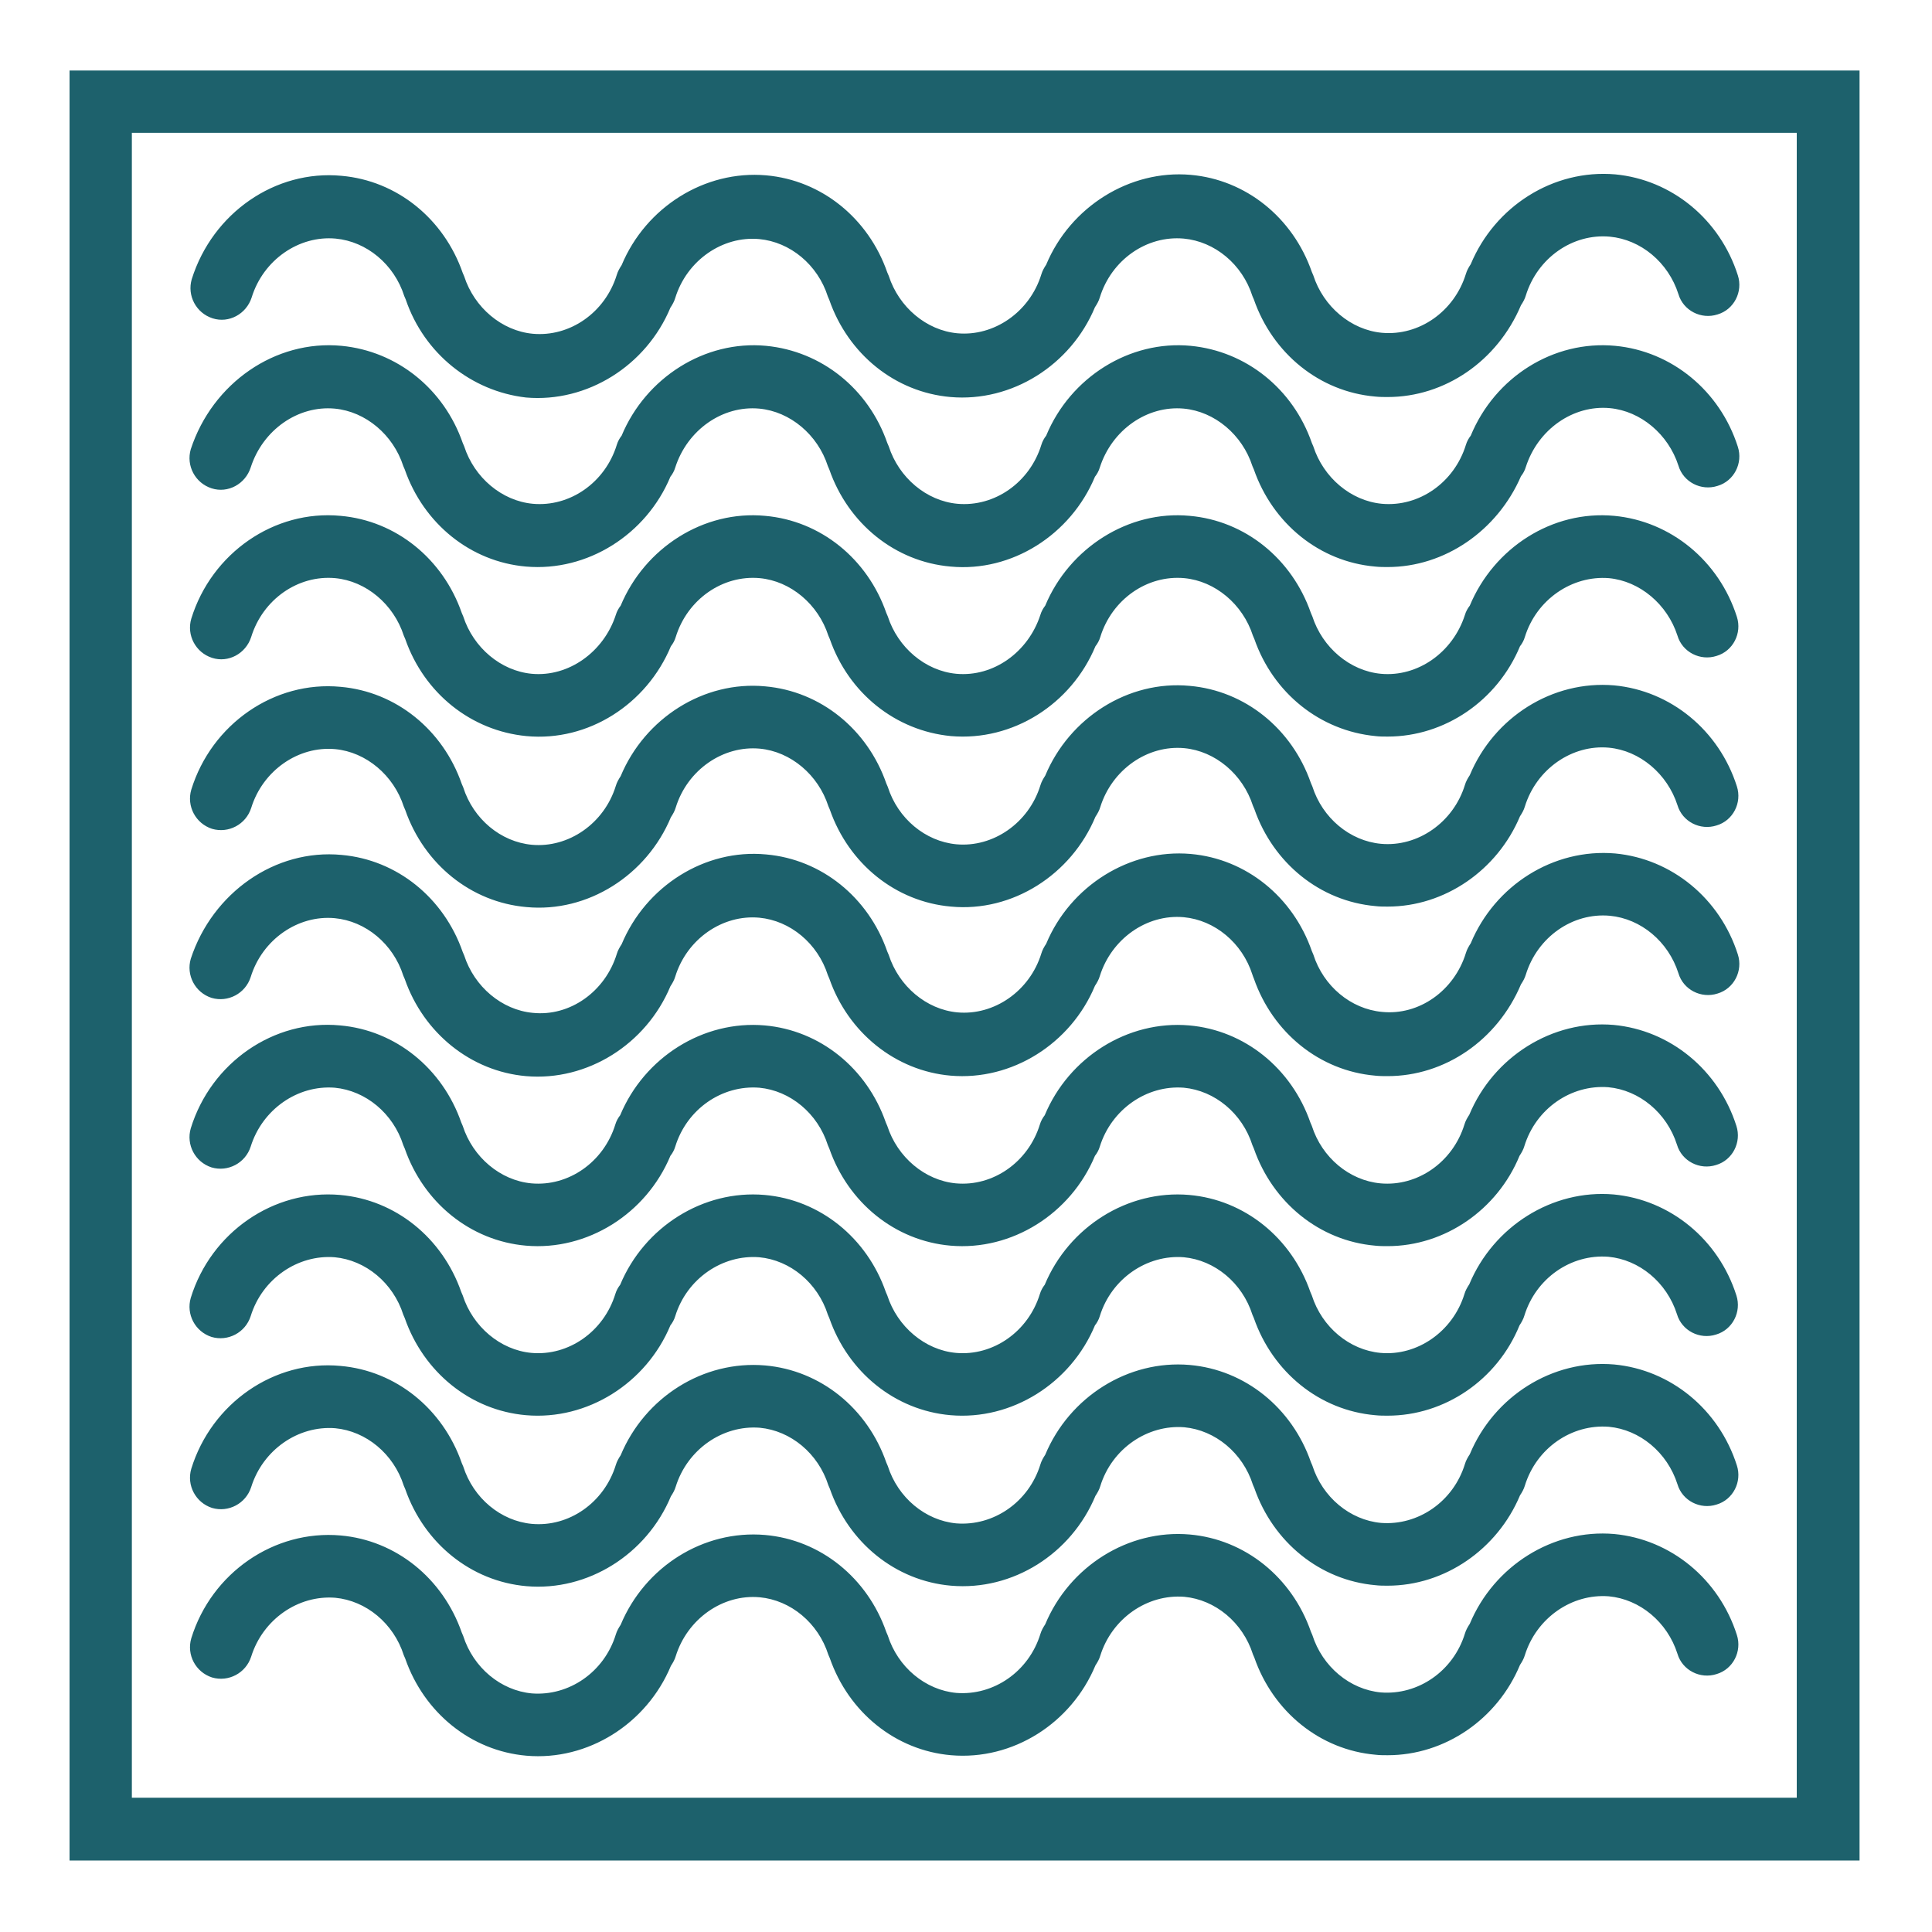 <svg enable-background="new 0 0 400 400" viewBox="0 0 400 400" xmlns="http://www.w3.org/2000/svg"><g fill="#1d616c"><path d="m385 385.2h-370.6v-370.6h370.6zm-357.7-13h344.7v-344.7h-344.7z"/><path d="m287.3 363.4c-.8 0-1.7 0-2.5-.1-11.5-1-21.2-8.9-25.1-20.1-.1-.2-.2-.5-.3-.7-2.1-6.6-7.8-11.3-14.2-11.9-7.7-.6-15 4.5-17.4 12.2-.2.7-.6 1.4-1 2-5 12-17.1 19.7-29.9 18.6-11.5-1-21.2-8.9-25.1-20.1-.1-.2-.2-.5-.3-.7-2.1-6.6-7.8-11.3-14.2-11.9-7.7-.7-15 4.5-17.4 12.2-.2.7-.6 1.4-1 2-5 12-17.2 19.7-29.9 18.6-11.5-1-21.2-8.9-25.1-20.1-.1-.2-.2-.5-.3-.7-2.1-6.6-7.8-11.3-14.2-11.9-7.7-.6-15 4.5-17.4 12.2-1.1 3.4-4.7 5.3-8.1 4.3-3.4-1.1-5.3-4.7-4.3-8.1 4.2-13.6 17.2-22.5 30.9-21.3 11.5 1 21.2 8.9 25.1 20.1.1.2.2.5.3.7 2.1 6.6 7.8 11.3 14.2 11.9 7.7.6 15-4.4 17.4-12.2.2-.7.6-1.4 1-2 5-12 17.1-19.7 29.9-18.6 11.5 1 21.2 8.9 25.1 20.1.1.2.2.5.3.7 2.1 6.6 7.8 11.3 14.2 11.9 7.7.6 15-4.4 17.4-12.2.2-.7.6-1.4 1-2 5-12 17.2-19.7 29.9-18.6 11.5 1 21.2 8.9 25.1 20.1.1.2.2.5.3.7 2.1 6.6 7.8 11.3 14.2 11.9 7.7.6 15-4.4 17.4-12.2.2-.7.6-1.4 1-2 5-12 17.2-19.7 29.9-18.6 11.7 1.1 21.7 9.3 25.4 20.9 1.1 3.4-.8 7.1-4.2 8.1-3.4 1.1-7.1-.8-8.1-4.2-2.1-6.6-7.8-11.3-14.2-11.9-7.7-.6-15 4.5-17.4 12.2-.2.7-.6 1.4-1 2-4.7 11.3-15.6 18.7-27.4 18.7zm0-35.1c-.8 0-1.7 0-2.5-.1-11.5-1-21.2-8.9-25.1-20.1-.1-.2-.2-.5-.3-.7-2.1-6.6-7.8-11.3-14.2-11.9-7.6-.6-15 4.4-17.4 12.2-.2.7-.6 1.4-1 2-5 12-17.1 19.7-29.9 18.6-11.5-1-21.2-8.9-25.1-20.1-.1-.2-.2-.5-.3-.7-2.1-6.6-7.8-11.3-14.2-11.9-7.7-.6-15 4.5-17.4 12.2-.2.7-.6 1.4-1 2-5 12-17.2 19.7-29.9 18.6-11.5-1-21.2-8.9-25.1-20.1-.1-.2-.2-.5-.3-.7-2.1-6.6-7.8-11.3-14.2-11.9-7.7-.6-15 4.5-17.4 12.2-1.1 3.4-4.7 5.3-8.1 4.3-3.4-1.1-5.3-4.7-4.3-8.1 4.2-13.6 17.2-22.6 30.9-21.3 11.5 1 21.2 8.9 25.1 20.1.1.2.2.5.3.7 2.1 6.6 7.8 11.3 14.2 11.9 7.7.7 15-4.4 17.4-12.2.2-.7.6-1.4 1-2 5-12 17.1-19.7 29.9-18.6 11.5 1 21.2 8.9 25.1 20.1.1.2.2.5.3.7 2.1 6.6 7.8 11.3 14.2 11.9 7.7.6 15-4.4 17.4-12.2.2-.7.6-1.4 1-2 5-12 17.2-19.7 29.9-18.6 11.5 1 21.2 8.9 25.1 20.1.1.2.2.5.3.7 2.1 6.6 7.8 11.3 14.2 11.9 7.7.6 15-4.4 17.4-12.2.2-.7.6-1.4 1-2 5-12 17.1-19.7 29.9-18.6 11.7 1.1 21.7 9.3 25.4 20.9 1.1 3.4-.8 7.1-4.2 8.1-3.4 1.1-7.1-.8-8.1-4.2-2.1-6.6-7.8-11.3-14.2-11.9-7.7-.6-15 4.4-17.4 12.2-.2.7-.6 1.4-1 2-4.7 11.2-15.6 18.7-27.4 18.7zm0-35.2c-.8 0-1.7 0-2.6-.1-11.5-1-21.2-8.9-25.1-20.1-.1-.2-.2-.5-.3-.7-2.1-6.6-7.8-11.3-14.2-11.9-7.6-.6-15 4.4-17.4 12.2-.2.7-.6 1.4-1 1.9-5 12-17.2 19.7-29.9 18.6-11.5-1-21.2-8.9-25.1-20.1-.1-.2-.2-.5-.3-.7-2.1-6.6-7.8-11.3-14.2-11.9-7.6-.6-15 4.4-17.4 12.2-.2.7-.6 1.4-1 1.9-5 12-17.2 19.7-29.9 18.6-11.5-1-21.2-8.9-25.1-20.1-.1-.2-.2-.5-.3-.7-2.1-6.6-7.8-11.3-14.2-11.9-7.6-.6-15 4.4-17.4 12.2-1.1 3.4-4.7 5.3-8.1 4.3-3.4-1.1-5.3-4.7-4.3-8.1 4.2-13.6 17.2-22.5 30.9-21.3 11.5 1 21.2 8.9 25.1 20.1.1.2.2.5.3.7 2.1 6.5 7.8 11.3 14.2 11.9 7.7.7 15-4.4 17.4-12.2.2-.7.6-1.4 1-1.9 5-12 17.2-19.7 29.9-18.6 11.5 1 21.2 8.9 25.1 20.1.1.2.2.5.3.7 2.1 6.5 7.8 11.3 14.2 11.9 7.7.7 15-4.4 17.4-12.2.2-.7.6-1.4 1-1.9 5-12 17.2-19.7 29.9-18.6 11.5 1 21.2 8.9 25.1 20.1.1.2.2.5.3.7 2.1 6.6 7.8 11.3 14.2 11.9 7.6.7 15-4.4 17.4-12.2.2-.7.6-1.4 1-2 5-12 17.2-19.7 29.9-18.6 11.7 1.1 21.7 9.3 25.4 20.9 1.1 3.4-.8 7.1-4.2 8.1-3.4 1.1-7.1-.8-8.1-4.2-2.1-6.6-7.8-11.3-14.2-11.9-7.7-.6-15 4.4-17.4 12.2-.2.7-.6 1.4-1 2-4.6 11.3-15.5 18.7-27.3 18.7zm0-35.1c-.8 0-1.7 0-2.6-.1-11.5-1-21.2-8.9-25.1-20.1-.1-.2-.2-.5-.3-.7-2.1-6.6-7.8-11.3-14.2-11.9-7.7-.6-15 4.5-17.4 12.2-.2.7-.6 1.4-1 1.9-5 12-17.2 19.7-29.9 18.6-11.5-1-21.2-8.9-25.1-20.1-.1-.2-.2-.5-.3-.7-2.1-6.6-7.8-11.3-14.2-11.9-7.7-.6-15 4.4-17.4 12.2-.2.7-.6 1.4-1 1.9-5 12-17.2 19.7-29.9 18.6-11.5-1-21.2-8.9-25.1-20.1-.1-.2-.2-.5-.3-.7-2.1-6.6-7.8-11.3-14.2-11.9-7.7-.6-15 4.5-17.4 12.2-1.1 3.4-4.7 5.3-8.1 4.3-3.4-1.1-5.3-4.7-4.3-8.1 4.2-13.6 17.2-22.6 30.9-21.3 11.5 1 21.2 8.9 25.1 20.1.1.2.2.5.3.7 2.1 6.5 7.8 11.3 14.2 11.9 7.7.7 15-4.4 17.4-12.2.2-.7.6-1.4 1-1.9 5-12 17.2-19.7 29.9-18.6 11.5 1 21.2 8.9 25.1 20.1.1.2.2.5.3.7 2.1 6.5 7.8 11.3 14.2 11.9 7.7.7 15-4.4 17.4-12.2.2-.7.6-1.4 1-1.9 5-12 17.2-19.7 29.9-18.6 11.5 1 21.2 8.9 25.1 20.1.1.2.2.5.3.7 2.1 6.6 7.8 11.3 14.2 11.9 7.7.7 15-4.4 17.4-12.2.2-.7.6-1.4 1-2 5-12 17.2-19.7 29.9-18.6 11.7 1.1 21.7 9.3 25.4 20.9 1.1 3.4-.8 7.1-4.2 8.1-3.4 1.1-7.1-.8-8.1-4.2-2.1-6.6-7.8-11.3-14.2-11.9-7.7-.6-15 4.4-17.4 12.2-.2.7-.6 1.4-1 2-4.6 11.2-15.5 18.7-27.3 18.7zm0-35.2c-.8 0-1.7 0-2.6-.1-11.5-1-21.2-8.9-25.1-20.1-.1-.2-.2-.5-.3-.8-2.1-6.6-7.8-11.3-14.2-11.9-7.7-.7-15 4.5-17.4 12.2-.2.7-.6 1.4-1 2-5 12-17.2 19.7-29.9 18.6-11.4-1-21.2-8.9-25.1-20.1-.1-.2-.2-.5-.3-.7-2.1-6.6-7.8-11.3-14.2-11.9-7.6-.7-15 4.4-17.4 12.2-.2.7-.6 1.4-1 2-5 12-17.2 19.7-29.9 18.6-11.4-1-21.2-8.9-25.1-20.1-.1-.2-.2-.5-.3-.7-2.1-6.6-7.8-11.3-14.2-11.9-7.6-.7-15 4.4-17.4 12.2-1.1 3.4-4.7 5.3-8.1 4.3-3.4-1.1-5.3-4.7-4.3-8.1 4.5-13.7 17.5-22.8 31.2-21.5 11.5 1 21.2 8.9 25.1 20.1.1.2.2.5.3.7 2.1 6.5 7.8 11.3 14.2 11.9 7.7.8 15-4.4 17.4-12.2.2-.7.6-1.4 1-2 5-12 17.2-19.8 29.9-18.6 11.5 1 21.2 8.9 25.1 20.1.1.2.2.5.3.7 2.1 6.5 7.8 11.3 14.2 11.9 7.6.7 15-4.4 17.4-12.2.2-.7.6-1.4 1-2 5-12 17.3-19.7 29.9-18.6 11.5 1 21.2 8.9 25.1 20.1.1.2.2.5.3.7 2.1 6.6 7.8 11.3 14.2 11.9 7.7.8 15-4.4 17.4-12.2.2-.7.6-1.4 1-2 5-12 17.1-19.7 29.9-18.6 11.7 1.1 21.7 9.3 25.4 20.9 1.1 3.4-.8 7.1-4.2 8.1-3.4 1.1-7.1-.8-8.1-4.2-2.1-6.6-7.8-11.3-14.2-11.9-7.7-.7-15 4.4-17.4 12.2-.2.7-.6 1.4-1 2-4.9 11.6-15.8 19-27.6 19zm0-35.1c-.8 0-1.7 0-2.5-.1-11.5-1-21.2-8.9-25.1-20.1-.1-.2-.2-.5-.3-.7-2.1-6.5-7.8-11.3-14.2-11.9-7.7-.7-15 4.5-17.4 12.2-.2.7-.6 1.4-1 2-5 12-17.2 19.8-29.9 18.6-11.5-1-21.2-8.9-25.1-20.1-.1-.2-.2-.5-.3-.7-2.1-6.5-7.8-11.3-14.2-11.9-7.6-.7-15 4.4-17.4 12.2-.2.7-.6 1.4-1 2-5 12-17.2 19.8-29.9 18.6-11.5-1-21.2-8.9-25.1-20.1-.1-.2-.2-.5-.3-.7-2.1-6.5-7.8-11.3-14.2-11.9-7.6-.7-15 4.4-17.4 12.2-1.1 3.4-4.7 5.3-8.1 4.3-3.4-1.1-5.3-4.7-4.3-8.1 4.2-13.6 17.2-22.6 30.9-21.3 11.5 1 21.2 8.9 25.1 20.1.1.2.2.5.3.7 2.1 6.6 7.8 11.3 14.2 11.9 7.6.7 15-4.4 17.4-12.2.2-.7.6-1.4 1-2 5-12 17.2-19.8 29.9-18.6 11.5 1 21.2 8.9 25.1 20.1.1.2.2.5.3.7 2.1 6.6 7.8 11.3 14.2 11.9 7.6.7 15-4.4 17.4-12.2.2-.7.6-1.4 1-2 5-12 17.2-19.8 29.9-18.6 11.5 1 21.2 8.9 25.1 20.1.1.2.2.5.3.7 2.1 6.6 7.8 11.3 14.2 11.9 7.6.7 15-4.4 17.4-12.2.2-.7.6-1.4 1-2 5-12 17.1-19.7 29.9-18.6 11.7 1.1 21.7 9.3 25.4 20.9 1.1 3.4-.8 7.1-4.2 8.1-3.4 1.1-7.1-.8-8.1-4.2-2.1-6.5-7.8-11.3-14.2-11.9-7.6-.7-15 4.4-17.4 12.2-.2.7-.6 1.4-1 2-4.7 11.2-15.6 18.7-27.4 18.7zm0-35.2c-.8 0-1.7 0-2.5-.1-11.5-1.1-21.2-8.9-25.1-20.1-.1-.2-.2-.5-.3-.7-2.1-6.5-7.8-11.3-14.2-11.9-7.7-.7-15 4.4-17.4 12.2-.2.7-.6 1.4-1 1.9-5 12-17.1 19.7-29.9 18.6-11.5-1.1-21.2-8.9-25.1-20.1-.1-.2-.2-.5-.3-.7-2.1-6.5-7.8-11.3-14.2-11.9-7.7-.7-15 4.4-17.4 12.2-.2.7-.6 1.4-1 1.9-5 12-17.1 19.8-29.9 18.6-11.5-1.1-21.2-8.9-25.1-20.1-.1-.2-.2-.5-.3-.7-2.1-6.5-7.8-11.3-14.2-11.9-7.7-.7-15 4.4-17.4 12.2-1.1 3.4-4.7 5.4-8.1 4.3s-5.3-4.7-4.3-8.1c4.2-13.6 17.2-22.6 30.9-21.3 11.5 1 21.2 8.9 25.1 20.1.1.2.2.5.3.7 2.1 6.5 7.8 11.3 14.2 11.9 7.6.7 14.9-4.5 17.4-12.2.2-.7.6-1.4 1-1.9 5-12 17.2-19.8 29.9-18.6 11.5 1 21.2 8.9 25.1 20.1.1.2.2.5.3.7 2.1 6.5 7.8 11.3 14.2 11.9 7.7.7 14.9-4.5 17.4-12.2.2-.7.6-1.4 1-1.9 5-12 17.3-19.8 29.9-18.6 11.5 1 21.2 8.9 25.1 20.1.1.2.2.5.3.7 2.1 6.5 7.8 11.3 14.2 11.9 7.6.7 14.9-4.4 17.4-12.2.2-.7.6-1.4 1-1.9 5-12 17.1-19.8 29.9-18.6 11.7 1.1 21.7 9.3 25.4 20.9 1.1 3.4-.8 7.1-4.2 8.1-3.4 1.1-7.1-.8-8.1-4.2-2.1-6.5-7.8-11.3-14.2-11.9-7.6-.6-15 4.4-17.4 12.2-.2.7-.6 1.4-1 1.9-4.7 11.3-15.6 18.7-27.4 18.7zm0-35.1c-.8 0-1.7 0-2.6-.1-11.5-1-21.2-8.9-25.1-20.1-.1-.2-.2-.5-.3-.7-2.1-6.5-7.8-11.3-14.2-11.9-7.6-.7-14.9 4.4-17.4 12.2-.2.7-.6 1.4-1 1.9-5 12-17.2 19.8-29.9 18.6-11.5-1-21.2-8.9-25.1-20.1-.1-.2-.2-.5-.3-.7-2.1-6.5-7.8-11.3-14.2-11.9-7.6-.7-14.9 4.4-17.4 12.2-.2.7-.6 1.4-1 1.9-5 12-17.2 19.7-29.9 18.6-11.5-1-21.2-8.9-25.1-20.1-.1-.2-.2-.5-.3-.7-2.1-6.5-7.8-11.3-14.2-11.9-7.6-.7-14.9 4.4-17.4 12.2-1.1 3.4-4.7 5.4-8.1 4.3s-5.3-4.7-4.3-8.1c4.5-13.7 17.5-22.7 31.2-21.4 11.5 1.1 21.2 8.9 25.1 20.1.1.2.2.5.3.7 2.1 6.5 7.8 11.3 14.2 11.9 7.7.7 15-4.4 17.4-12.2.2-.7.6-1.4 1-1.9 5-12 17.2-19.8 29.9-18.6 11.5 1.1 21.2 8.9 25.1 20.1.1.2.2.5.3.7 2.1 6.5 7.8 11.3 14.2 11.9 7.7.7 15-4.4 17.4-12.2.2-.7.6-1.4 1-1.9 5-12.1 17.3-19.8 29.9-18.6 11.5 1.1 21.2 8.9 25.1 20.1.1.2.2.5.3.7 2.1 6.5 7.8 11.3 14.2 11.9 7.7.7 15-4.4 17.4-12.2.2-.7.6-1.4 1-1.9 5-12.1 17.1-19.8 29.9-18.6 11.7 1.1 21.7 9.3 25.4 20.9 1.1 3.4-.8 7.1-4.2 8.1-3.4 1.1-7.1-.8-8.1-4.2-2.1-6.5-7.8-11.3-14.2-11.9-7.6-.7-14.9 4.4-17.4 12.2-.2.7-.6 1.4-1 1.9-4.9 11.3-15.8 18.8-27.6 18.8zm0-35.2c-.8 0-1.7 0-2.6-.1-11.5-1-21.2-8.9-25.1-20.1-.1-.2-.2-.5-.3-.7-2.1-6.6-7.8-11.3-14.2-11.9-7.7-.7-15 4.4-17.4 12.2-.2.7-.6 1.4-1 2-5 12-17.2 19.7-29.9 18.6-11.5-1-21.2-8.9-25.1-20.1-.1-.2-.2-.5-.3-.7-2.1-6.6-7.8-11.3-14.2-11.9-7.6-.7-15 4.4-17.4 12.2-.2.7-.6 1.4-1 2-5 12-17.2 19.7-29.9 18.6-11.3-1.3-21.1-9.1-24.9-20.3-.1-.2-.2-.5-.3-.7-2.1-6.6-7.8-11.3-14.2-11.9-7.6-.7-15 4.4-17.4 12.2-1.1 3.4-4.7 5.4-8.1 4.3s-5.3-4.7-4.3-8.1c4.3-13.7 17.3-22.7 31-21.4 11.5 1 21.2 8.9 25.1 20.1.1.2.2.5.3.7 2.1 6.5 7.8 11.3 14.2 11.9 7.7.7 15-4.4 17.4-12.2.2-.7.6-1.4 1-2 5-12 17.2-19.7 29.9-18.6 11.5 1 21.2 8.9 25.1 20.1.1.2.2.5.3.7 2.1 6.5 7.8 11.3 14.2 11.9 7.6.7 15-4.4 17.4-12.2.2-.7.6-1.4 1-2 5-12 17.3-19.7 29.9-18.6 11.5 1 21.2 8.9 25.1 20.1.1.2.2.5.3.7 2.1 6.5 7.8 11.3 14.2 11.9 7.7.7 15-4.4 17.4-12.2.2-.7.6-1.4 1-2 5-12 17.1-19.7 29.9-18.6 11.7 1.1 21.7 9.3 25.4 20.9 1.1 3.4-.8 7.1-4.2 8.1-3.4 1.1-7.1-.8-8.1-4.2-2.1-6.6-7.8-11.3-14.2-11.9-7.7-.7-15 4.4-17.4 12.2-.2.7-.6 1.4-1 2-4.9 11.6-15.8 19-27.6 19z"/></g></svg>